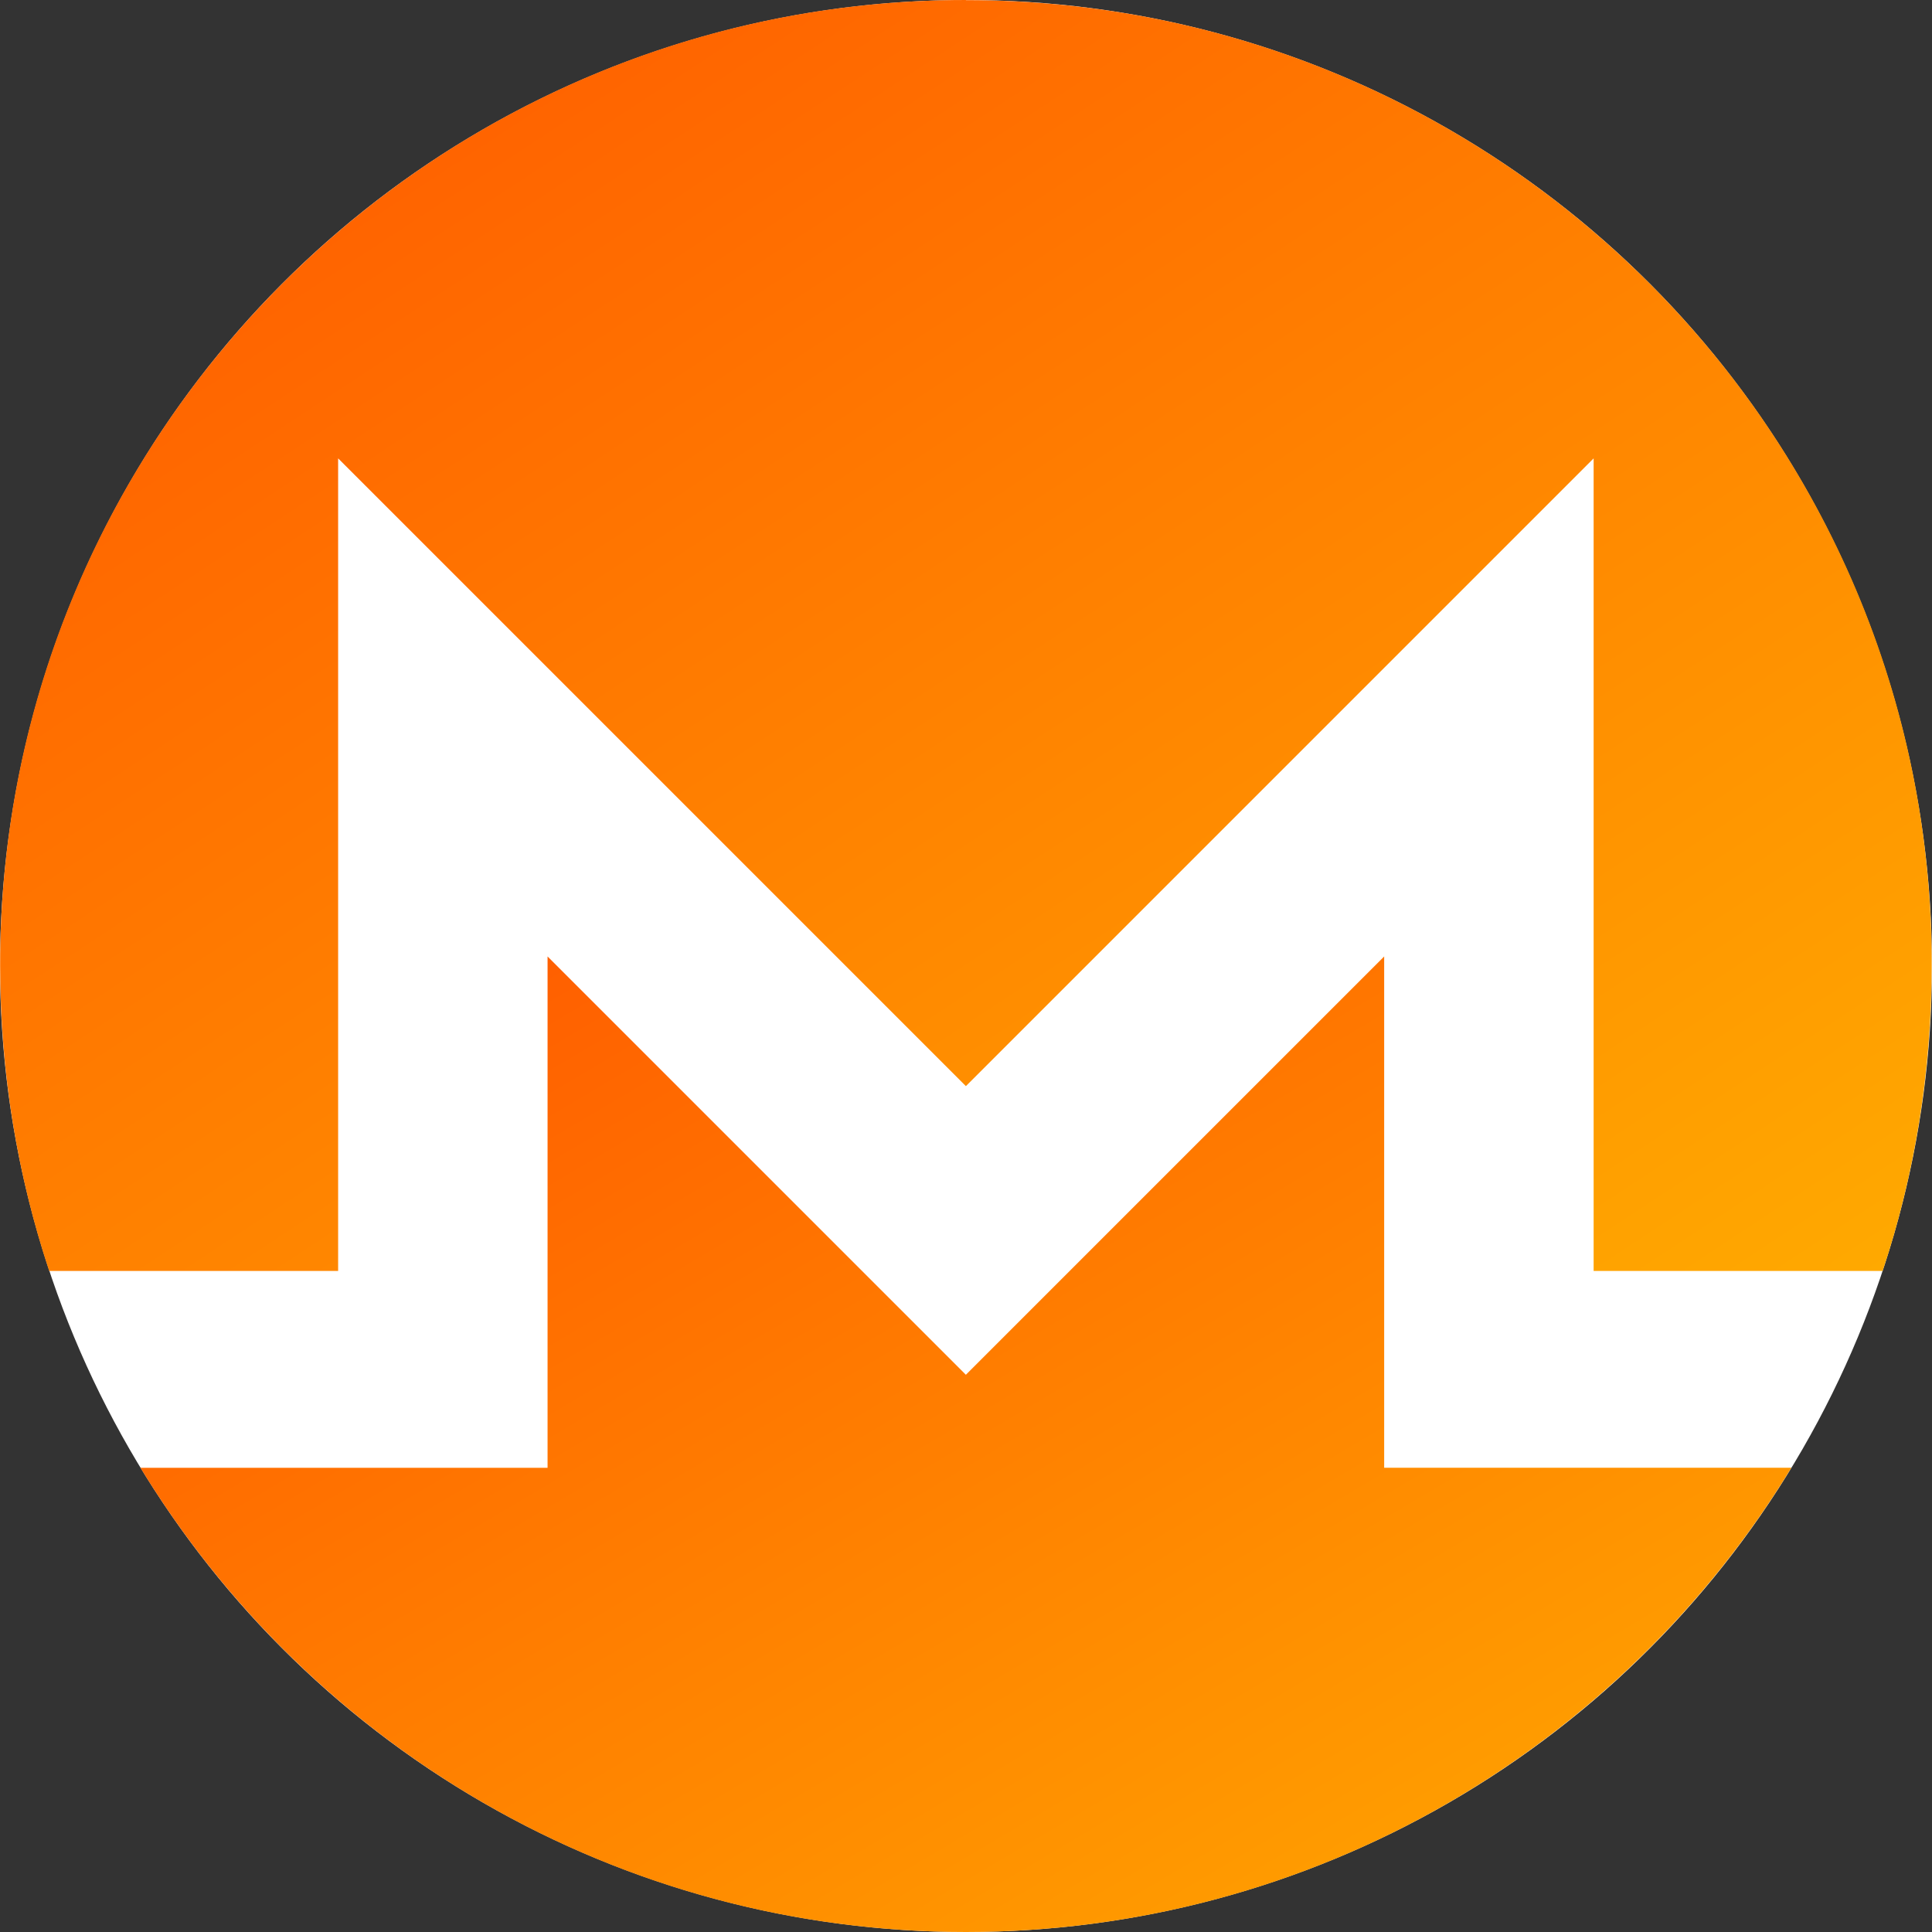 <svg width="72" height="72" viewBox="0 0 72 72" fill="none" xmlns="http://www.w3.org/2000/svg">
<rect x="0" y="0" width="72" height="72" fill="#333333" stroke="none"/>
<circle cx="36" cy="36" r="36" fill="white"/>
<g clip-path="url(#clip0_4959_9702)">
<path d="M35.996 0C16.122 0 -0.021 16.14 0.005 35.995C0.01 39.968 0.643 43.789 1.832 47.364H12.601V17.082L35.996 40.477L59.39 17.082V47.364H70.161C71.352 43.79 71.982 39.969 71.989 35.996C72.023 16.119 55.872 0.005 35.996 0.005V0Z" fill="url(#paint0_linear_4959_9702)"/>
<path d="M30.616 45.855L20.406 35.645V54.7H12.601L5.235 54.701C11.553 65.066 22.971 72 35.996 72C49.021 72 60.44 65.065 66.759 54.699H51.584V35.645L41.373 45.855L35.995 51.234L30.616 45.855H30.616Z" fill="url(#paint1_linear_4959_9702)"/>
</g>
<defs>
<linearGradient id="paint0_linear_4959_9702" x1="0.005" y1="0" x2="43.502" y2="66.108" gradientUnits="userSpaceOnUse">
<stop stop-color="#FF5500"/>
<stop offset="1" stop-color="#FFAA00"/>
</linearGradient>
<linearGradient id="paint1_linear_4959_9702" x1="5.235" y1="35.645" x2="37.081" y2="89.537" gradientUnits="userSpaceOnUse">
<stop stop-color="#FF5500"/>
<stop offset="1" stop-color="#FFAA00"/>
</linearGradient>
<clipPath id="clip0_4959_9702">
<rect width="71.992" height="72" fill="white"/>
</clipPath>
</defs>
</svg>